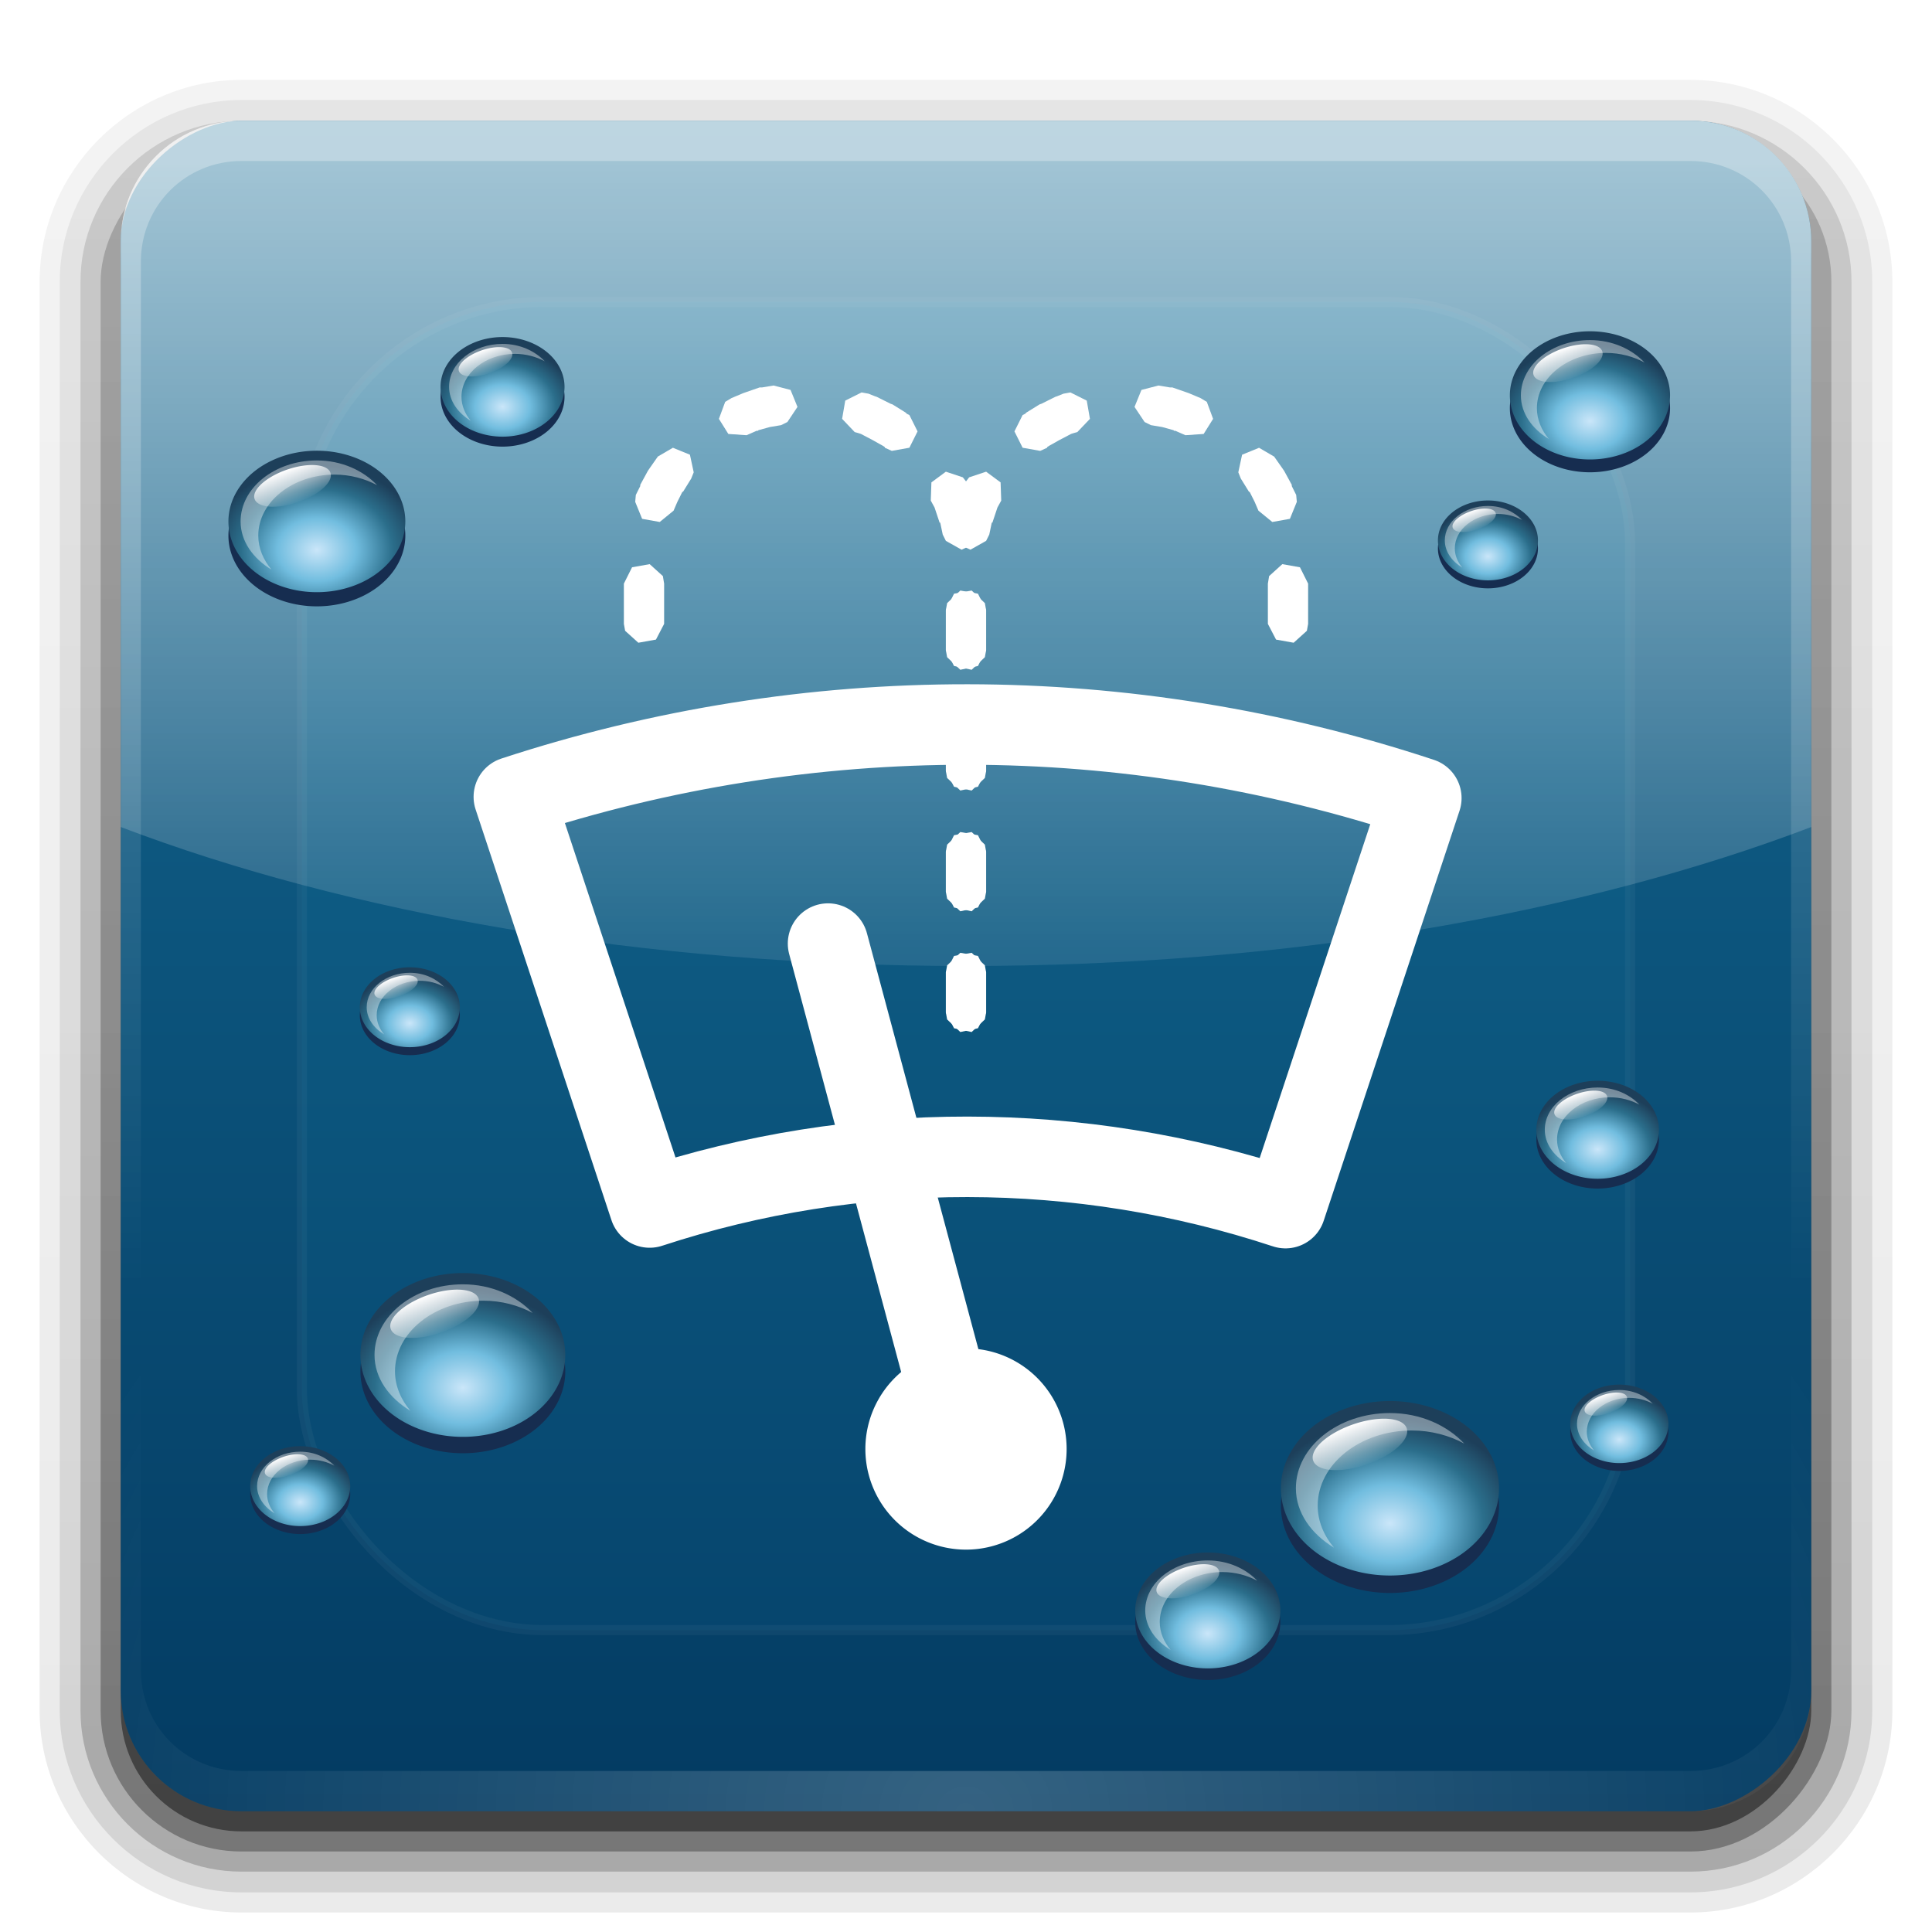 <?xml version="1.0" encoding="UTF-8" standalone="no"?>
<!-- Created with Inkscape (http://www.inkscape.org/) -->

<svg
   xmlns:dc="http://purl.org/dc/elements/1.1/"
   xmlns:cc="http://creativecommons.org/ns#"
   xmlns:rdf="http://www.w3.org/1999/02/22-rdf-syntax-ns#"
   xmlns:svg="http://www.w3.org/2000/svg"
   xmlns="http://www.w3.org/2000/svg"
   xmlns:xlink="http://www.w3.org/1999/xlink"
   xmlns:inkscape="http://www.inkscape.org/namespaces/inkscape"
   version="1.0"
   width="96"
   height="96"
   id="svg2408">
  <defs
     id="defs2410">
    <linearGradient
       id="linearGradient3965">
      <stop
         id="stop3967"
         style="stop-color:#5fabd3;stop-opacity:1"
         offset="0" />
      <stop
         id="stop3969"
         style="stop-color:#0e3e5d;stop-opacity:1"
         offset="1" />
    </linearGradient>
    <linearGradient
       id="linearGradient3924">
      <stop
         id="stop3926"
         style="stop-color:#033b62;stop-opacity:1"
         offset="0" />
      <stop
         id="stop3928"
         style="stop-color:#156c95;stop-opacity:1"
         offset="1" />
    </linearGradient>
    <linearGradient
       id="linearGradient3768">
      <stop
         id="stop3770"
         style="stop-color:#cae6f9;stop-opacity:1"
         offset="0" />
      <stop
         id="stop3772"
         style="stop-color:#71bddf;stop-opacity:1"
         offset="0.371" />
      <stop
         id="stop3774"
         style="stop-color:#2b6e8b;stop-opacity:1"
         offset="0.716" />
      <stop
         id="stop3776"
         style="stop-color:#1d3f5a;stop-opacity:1"
         offset="1" />
    </linearGradient>
    <linearGradient
       id="linearGradient3640">
      <stop
         id="stop3642"
         style="stop-color:#ffffff;stop-opacity:1"
         offset="0" />
      <stop
         id="stop3644"
         style="stop-color:#ffffff;stop-opacity:0"
         offset="1" />
    </linearGradient>
    <linearGradient
       x1="45.448"
       y1="92.54"
       x2="45.448"
       y2="7.017"
       id="ButtonShadow"
       gradientUnits="userSpaceOnUse"
       gradientTransform="scale(1.006,0.994)">
      <stop
         id="stop3750"
         style="stop-color:#000000;stop-opacity:1"
         offset="0" />
      <stop
         id="stop3752"
         style="stop-color:#000000;stop-opacity:0.588"
         offset="1" />
    </linearGradient>
    <linearGradient
       id="linearGradient3737">
      <stop
         id="stop3739"
         style="stop-color:#ffffff;stop-opacity:1"
         offset="0" />
      <stop
         id="stop3741"
         style="stop-color:#ffffff;stop-opacity:0"
         offset="1" />
    </linearGradient>
    <filter
       color-interpolation-filters="sRGB"
       id="filter3174">
      <feGaussianBlur
         id="feGaussianBlur3176"
         stdDeviation="1.71" />
    </filter>
    <linearGradient
       x1="36.357"
       y1="6"
       x2="36.357"
       y2="63.893"
       id="linearGradient3188"
       xlink:href="#linearGradient3737"
       gradientUnits="userSpaceOnUse" />
    <filter
       x="-0.192"
       y="-0.192"
       width="1.384"
       height="1.384"
       color-interpolation-filters="sRGB"
       id="filter3794">
      <feGaussianBlur
         id="feGaussianBlur3796"
         stdDeviation="5.28" />
    </filter>
    <radialGradient
       cx="48"
       cy="90.172"
       r="42"
       fx="48"
       fy="90.172"
       id="radialGradient3619"
       xlink:href="#linearGradient3737"
       gradientUnits="userSpaceOnUse"
       gradientTransform="matrix(1.157,0,0,0.996,-7.551,0.197)" />
    <clipPath
       id="clipPath3613">
      <rect
         width="84"
         height="84"
         rx="6"
         ry="6"
         x="6"
         y="6"
         id="rect3615"
         style="fill:#ffffff;fill-opacity:1;fill-rule:nonzero;stroke:none" />
    </clipPath>
    <linearGradient
       x1="6"
       y1="48"
       x2="90"
       y2="48"
       id="linearGradient3633"
       xlink:href="#linearGradient3924"
       gradientUnits="userSpaceOnUse"
       gradientTransform="translate(-96,0)" />
    <linearGradient
       x1="40"
       y1="8"
       x2="40"
       y2="56"
       id="linearGradient3646"
       xlink:href="#linearGradient3640"
       gradientUnits="userSpaceOnUse" />
    <filter
       x="-0.18"
       y="-0.18"
       width="1.36"
       height="1.36"
       color-interpolation-filters="sRGB"
       id="filter3740">
      <feGaussianBlur
         id="feGaussianBlur3742"
         stdDeviation="0.75" />
    </filter>
    <radialGradient
       cx="21"
       cy="71"
       r="5"
       fx="21"
       fy="71"
       id="radialGradient3794"
       xlink:href="#linearGradient3768"
       gradientUnits="userSpaceOnUse"
       gradientTransform="matrix(1.2,0,0,1.2,-4.2,-14.2)" />
    <linearGradient
       x1="19.501"
       y1="64.03"
       x2="19.501"
       y2="74.196"
       id="linearGradient3796"
       xlink:href="#linearGradient3737"
       gradientUnits="userSpaceOnUse" />
    <radialGradient
       cx="21"
       cy="71"
       r="5"
       fx="21"
       fy="71"
       id="radialGradient3808"
       xlink:href="#linearGradient3768"
       gradientUnits="userSpaceOnUse"
       gradientTransform="matrix(1.2,0,0,1.2,-4.2,-14.2)" />
    <linearGradient
       x1="19.501"
       y1="64.03"
       x2="19.501"
       y2="74.196"
       id="linearGradient3810"
       xlink:href="#linearGradient3737"
       gradientUnits="userSpaceOnUse" />
    <radialGradient
       cx="21"
       cy="71"
       r="5"
       fx="21"
       fy="71"
       id="radialGradient3822"
       xlink:href="#linearGradient3768"
       gradientUnits="userSpaceOnUse"
       gradientTransform="matrix(1.2,0,0,1.2,-4.2,-14.2)" />
    <linearGradient
       x1="19.501"
       y1="64.03"
       x2="19.501"
       y2="74.196"
       id="linearGradient3824"
       xlink:href="#linearGradient3737"
       gradientUnits="userSpaceOnUse" />
    <radialGradient
       cx="21"
       cy="71"
       r="5"
       fx="21"
       fy="71"
       id="radialGradient3836"
       xlink:href="#linearGradient3768"
       gradientUnits="userSpaceOnUse"
       gradientTransform="matrix(1.2,0,0,1.2,-4.2,-14.2)" />
    <linearGradient
       x1="19.501"
       y1="64.03"
       x2="19.501"
       y2="74.196"
       id="linearGradient3838"
       xlink:href="#linearGradient3737"
       gradientUnits="userSpaceOnUse" />
    <radialGradient
       cx="21"
       cy="71"
       r="5"
       fx="21"
       fy="71"
       id="radialGradient3850"
       xlink:href="#linearGradient3768"
       gradientUnits="userSpaceOnUse"
       gradientTransform="matrix(1.2,0,0,1.2,-4.2,-14.2)" />
    <linearGradient
       x1="19.501"
       y1="64.03"
       x2="19.501"
       y2="74.196"
       id="linearGradient3852"
       xlink:href="#linearGradient3737"
       gradientUnits="userSpaceOnUse" />
    <radialGradient
       cx="21"
       cy="71"
       r="5"
       fx="21"
       fy="71"
       id="radialGradient3864"
       xlink:href="#linearGradient3768"
       gradientUnits="userSpaceOnUse"
       gradientTransform="matrix(1.2,0,0,1.2,-4.2,-14.2)" />
    <linearGradient
       x1="19.501"
       y1="64.03"
       x2="19.501"
       y2="74.196"
       id="linearGradient3866"
       xlink:href="#linearGradient3737"
       gradientUnits="userSpaceOnUse" />
    <radialGradient
       cx="21"
       cy="71"
       r="5"
       fx="21"
       fy="71"
       id="radialGradient3878"
       xlink:href="#linearGradient3768"
       gradientUnits="userSpaceOnUse"
       gradientTransform="matrix(1.2,0,0,1.2,-4.2,-14.2)" />
    <linearGradient
       x1="19.501"
       y1="64.03"
       x2="19.501"
       y2="74.196"
       id="linearGradient3880"
       xlink:href="#linearGradient3737"
       gradientUnits="userSpaceOnUse" />
    <radialGradient
       cx="21"
       cy="71"
       r="5"
       fx="21"
       fy="71"
       id="radialGradient3892"
       xlink:href="#linearGradient3768"
       gradientUnits="userSpaceOnUse"
       gradientTransform="matrix(1.2,0,0,1.2,-4.2,-14.2)" />
    <linearGradient
       x1="19.501"
       y1="64.03"
       x2="19.501"
       y2="74.196"
       id="linearGradient3894"
       xlink:href="#linearGradient3737"
       gradientUnits="userSpaceOnUse" />
    <radialGradient
       cx="21"
       cy="71"
       r="5"
       fx="21"
       fy="71"
       id="radialGradient3906"
       xlink:href="#linearGradient3768"
       gradientUnits="userSpaceOnUse"
       gradientTransform="matrix(1.2,0,0,1.2,-4.2,-14.2)" />
    <linearGradient
       x1="19.501"
       y1="64.03"
       x2="19.501"
       y2="74.196"
       id="linearGradient3908"
       xlink:href="#linearGradient3737"
       gradientUnits="userSpaceOnUse" />
    <radialGradient
       cx="21"
       cy="71"
       r="5"
       fx="21"
       fy="71"
       id="radialGradient3920"
       xlink:href="#linearGradient3768"
       gradientUnits="userSpaceOnUse"
       gradientTransform="matrix(1.2,0,0,1.2,-4.2,-14.2)" />
    <linearGradient
       x1="19.501"
       y1="64.03"
       x2="19.501"
       y2="74.196"
       id="linearGradient3922"
       xlink:href="#linearGradient3737"
       gradientUnits="userSpaceOnUse" />
    <radialGradient
       cx="17.235"
       cy="74.411"
       r="4.137"
       fx="17.235"
       fy="74.411"
       id="radialGradient3971"
       xlink:href="#linearGradient3965"
       gradientUnits="userSpaceOnUse"
       gradientTransform="matrix(1.415,-1.0294744e-7,1.0261601e-7,1.41,-8.223,-35.483)" />
    <radialGradient
       cx="32.022"
       cy="78.418"
       r="5.652"
       fx="32.022"
       fy="78.418"
       id="radialGradient4013"
       xlink:href="#linearGradient3965"
       gradientUnits="userSpaceOnUse"
       gradientTransform="matrix(1.143,-1.2401918e-7,1.2566319e-7,1.158,-4.583,-12.722)" />
    <radialGradient
       cx="24.56"
       cy="64.916"
       r="2.679"
       fx="24.56"
       fy="64.916"
       id="radialGradient4057"
       xlink:href="#linearGradient3965"
       gradientUnits="userSpaceOnUse"
       gradientTransform="matrix(1.168,-3.566961e-7,3.3401031e-7,1.093,-4.118,-6.41)" />
    <radialGradient
       cx="17.235"
       cy="74.411"
       r="4.137"
       fx="17.235"
       fy="74.411"
       id="radialGradient4122"
       xlink:href="#linearGradient3965"
       gradientUnits="userSpaceOnUse"
       gradientTransform="matrix(0.994,-7.2335811e-8,7.2102932e-8,0.991,63.476,-35.574)" />
    <radialGradient
       cx="77.151"
       cy="71.062"
       r="4.148"
       fx="77.151"
       fy="71.062"
       id="radialGradient4156"
       xlink:href="#linearGradient3965"
       gradientUnits="userSpaceOnUse"
       gradientTransform="matrix(1.122,-1.5158017e-7,1.5031932e-7,1.113,-11.565,-12.425)" />
    <radialGradient
       cx="63.542"
       cy="74.851"
       r="5.174"
       fx="63.542"
       fy="74.851"
       id="radialGradient4191"
       xlink:href="#linearGradient3965"
       gradientUnits="userSpaceOnUse"
       gradientTransform="matrix(1.104,2.3478423e-8,-2.0747789e-8,0.976,-3.404,7.467)" />
    <radialGradient
       cx="24.56"
       cy="64.916"
       r="2.679"
       fx="24.56"
       fy="64.916"
       id="radialGradient4218"
       xlink:href="#linearGradient3965"
       gradientUnits="userSpaceOnUse"
       gradientTransform="matrix(1.168,-3.566961e-7,3.3401031e-7,1.093,48.025,7.518)" />
    <radialGradient
       cx="73.589"
       cy="27.282"
       r="4.567"
       fx="73.589"
       fy="27.282"
       id="radialGradient4244"
       xlink:href="#linearGradient3965"
       gradientUnits="userSpaceOnUse"
       gradientTransform="matrix(0.921,1.9764611e-7,-2.8319914e-7,1.32,-45.425,-7.813)" />
    <radialGradient
       cx="73.589"
       cy="27.282"
       r="4.567"
       fx="73.589"
       fy="27.282"
       id="radialGradient4299"
       xlink:href="#linearGradient3965"
       gradientUnits="userSpaceOnUse"
       gradientTransform="matrix(1.499,3.2161813e-7,-4.6083364e-7,2.148,-36.729,-30.907)" />
    <radialGradient
       cx="63.542"
       cy="74.851"
       r="5.174"
       fx="63.542"
       fy="74.851"
       id="radialGradient4316"
       xlink:href="#linearGradient3965"
       gradientUnits="userSpaceOnUse"
       gradientTransform="matrix(0.913,0.171,-0.151,0.807,-28.549,-51.361)" />
    <radialGradient
       cx="32.022"
       cy="78.418"
       r="5.652"
       fx="32.022"
       fy="78.418"
       id="radialGradient4328"
       xlink:href="#linearGradient3965"
       gradientUnits="userSpaceOnUse"
       gradientTransform="matrix(1.143,-1.2401918e-7,1.2566319e-7,1.158,-4.583,-12.722)" />
    <radialGradient
       cx="21.637"
       cy="71.066"
       r="5"
       fx="21.637"
       fy="71.066"
       id="radialGradient4362"
       xlink:href="#linearGradient3768"
       gradientUnits="userSpaceOnUse"
       gradientTransform="matrix(1.2,0,0,1.2,-4.2,-14.2)" />
    <linearGradient
       x1="19.501"
       y1="64.03"
       x2="19.501"
       y2="74.196"
       id="linearGradient4364"
       xlink:href="#linearGradient3737"
       gradientUnits="userSpaceOnUse" />
    <radialGradient
       cx="21"
       cy="71"
       r="5"
       fx="21"
       fy="71"
       id="radialGradient4376"
       xlink:href="#linearGradient3768"
       gradientUnits="userSpaceOnUse"
       gradientTransform="matrix(1.2,0,0,1.2,-4.2,-14.2)" />
    <linearGradient
       x1="19.501"
       y1="64.03"
       x2="19.501"
       y2="74.196"
       id="linearGradient4378"
       xlink:href="#linearGradient3737"
       gradientUnits="userSpaceOnUse" />
    <linearGradient
       x1="45.448"
       y1="92.54"
       x2="45.448"
       y2="7.017"
       id="ButtonShadow-0"
       gradientUnits="userSpaceOnUse"
       gradientTransform="matrix(1.006,0,0,0.994,100,0)">
      <stop
         id="stop3750-8"
         style="stop-color:#000000;stop-opacity:1"
         offset="0" />
      <stop
         id="stop3752-5"
         style="stop-color:#000000;stop-opacity:0.588"
         offset="1" />
    </linearGradient>
    <linearGradient
       x1="32.251"
       y1="6.132"
       x2="32.251"
       y2="90.239"
       id="linearGradient3780"
       xlink:href="#ButtonShadow-0"
       gradientUnits="userSpaceOnUse"
       gradientTransform="matrix(1.024,0,0,1.012,-1.143,-98.071)" />
    <linearGradient
       x1="32.251"
       y1="6.132"
       x2="32.251"
       y2="90.239"
       id="linearGradient3772"
       xlink:href="#ButtonShadow-0"
       gradientUnits="userSpaceOnUse"
       gradientTransform="matrix(1.024,0,0,1.012,-1.143,-98.071)" />
    <linearGradient
       x1="32.251"
       y1="6.132"
       x2="32.251"
       y2="90.239"
       id="linearGradient3725"
       xlink:href="#ButtonShadow-0"
       gradientUnits="userSpaceOnUse"
       gradientTransform="matrix(1.024,0,0,1.012,-1.143,-98.071)" />
    <linearGradient
       x1="32.251"
       y1="6.132"
       x2="32.251"
       y2="90.239"
       id="linearGradient3721"
       xlink:href="#ButtonShadow-0"
       gradientUnits="userSpaceOnUse"
       gradientTransform="translate(0,-97)" />
    <linearGradient
       x1="32.251"
       y1="6.132"
       x2="32.251"
       y2="90.239"
       id="linearGradient3059"
       xlink:href="#ButtonShadow-0"
       gradientUnits="userSpaceOnUse"
       gradientTransform="matrix(1.024,0,0,1.012,-1.143,-98.071)" />
  </defs>
  <g
     id="layer2"
     style="display:none">
    <rect
       width="86"
       height="85"
       rx="6"
       ry="6"
       x="5"
       y="7"
       id="rect3745"
       style="opacity:0.9;fill:url(#ButtonShadow);fill-opacity:1;fill-rule:nonzero;stroke:none;filter:url(#filter3174)" />
  </g>
  <g
     id="layer7"
     style="display:inline">
    <path
       d="m 12,-95.031 c -5.511,0 -10.031,4.52 -10.031,10.031 l 0,71 c 0,5.511 4.52,10.031 10.031,10.031 l 72,0 c 5.511,0 10.031,-4.52 10.031,-10.031 l 0,-71 c 0,-5.511 -4.52,-10.031 -10.031,-10.031 l -72,0 z"
       transform="scale(1,-1)"
       id="path3786-6"
       style="opacity:0.08;fill:url(#linearGradient3059);fill-opacity:1;fill-rule:nonzero;stroke:none;display:inline" />
    <path
       d="m 12,-94.031 c -4.972,0 -9.031,4.06 -9.031,9.031 l 0,71 c 0,4.972 4.06,9.031 9.031,9.031 l 72,0 c 4.972,0 9.031,-4.06 9.031,-9.031 l 0,-71 c 0,-4.972 -4.06,-9.031 -9.031,-9.031 l -72,0 z"
       transform="scale(1,-1)"
       id="path3778"
       style="opacity:0.1;fill:url(#linearGradient3780);fill-opacity:1;fill-rule:nonzero;stroke:none;display:inline" />
    <path
       d="m 12,-93 c -4.409,0 -8,3.591 -8,8 l 0,71 c 0,4.409 3.591,8 8,8 l 72,0 c 4.409,0 8,-3.591 8,-8 l 0,-71 c 0,-4.409 -3.591,-8 -8,-8 l -72,0 z"
       transform="scale(1,-1)"
       id="path3770"
       style="opacity:0.2;fill:url(#linearGradient3772);fill-opacity:1;fill-rule:nonzero;stroke:none;display:inline" />
    <rect
       width="86"
       height="85"
       rx="7"
       ry="7"
       x="5"
       y="-92"
       transform="scale(1,-1)"
       id="rect3723"
       style="opacity:0.3;fill:url(#linearGradient3725);fill-opacity:1;fill-rule:nonzero;stroke:none;display:inline" />
    <rect
       width="84"
       height="84"
       rx="6"
       ry="6"
       x="6"
       y="-91"
       transform="scale(1,-1)"
       id="rect3716"
       style="opacity:0.45;fill:url(#linearGradient3721);fill-opacity:1;fill-rule:nonzero;stroke:none;display:inline" />
  </g>
  <g
     id="layer1">
    <rect
       width="84"
       height="84"
       rx="6"
       ry="6"
       x="-90"
       y="6"
       transform="matrix(0,-1,1,0,0,0)"
       id="rect2419"
       style="fill:url(#linearGradient3633);fill-opacity:1;fill-rule:nonzero;stroke:none" />
    <path
       d="M 12,6 C 8.676,6 6,8.676 6,12 l 0,2 0,68 0,2 c 0,0.335 0.041,0.651 0.094,0.969 0.049,0.296 0.097,0.597 0.188,0.875 0.01,0.03 0.021,0.064 0.031,0.094 0.099,0.288 0.235,0.547 0.375,0.812 0.145,0.274 0.316,0.536 0.5,0.781 0.184,0.246 0.374,0.473 0.594,0.688 0.44,0.428 0.943,0.815 1.5,1.094 0.279,0.14 0.573,0.247 0.875,0.344 -0.256,-0.1 -0.487,-0.236 -0.719,-0.375 -0.007,-0.004 -0.024,0.004 -0.031,0 -0.032,-0.019 -0.062,-0.043 -0.094,-0.062 -0.12,-0.077 -0.231,-0.164 -0.344,-0.25 -0.106,-0.081 -0.213,-0.161 -0.312,-0.25 C 8.478,88.557 8.309,88.373 8.156,88.188 8.049,88.057 7.938,87.922 7.844,87.781 7.819,87.743 7.805,87.695 7.781,87.656 7.716,87.553 7.651,87.452 7.594,87.344 7.493,87.149 7.388,86.928 7.312,86.719 7.305,86.697 7.289,86.678 7.281,86.656 7.249,86.564 7.245,86.469 7.219,86.375 7.188,86.268 7.148,86.172 7.125,86.062 7.052,85.721 7,85.364 7,85 L 7,83 7,15 7,13 C 7,10.218 9.218,8 12,8 l 2,0 68,0 2,0 c 2.782,0 5,2.218 5,5 l 0,2 0,68 0,2 c 0,0.364 -0.052,0.721 -0.125,1.062 -0.044,0.207 -0.088,0.398 -0.156,0.594 -0.008,0.022 -0.023,0.041 -0.031,0.062 -0.063,0.174 -0.138,0.367 -0.219,0.531 -0.042,0.083 -0.079,0.17 -0.125,0.25 -0.055,0.097 -0.127,0.188 -0.188,0.281 -0.094,0.141 -0.205,0.276 -0.312,0.406 -0.143,0.174 -0.303,0.347 -0.469,0.5 -0.011,0.01 -0.02,0.021 -0.031,0.031 -0.138,0.126 -0.285,0.234 -0.438,0.344 -0.103,0.073 -0.204,0.153 -0.312,0.219 -0.007,0.004 -0.024,-0.004 -0.031,0 -0.232,0.139 -0.463,0.275 -0.719,0.375 0.302,-0.097 0.596,-0.204 0.875,-0.344 0.557,-0.279 1.06,-0.666 1.5,-1.094 0.22,-0.214 0.409,-0.442 0.594,-0.688 0.184,-0.246 0.355,-0.508 0.5,-0.781 0.14,-0.265 0.276,-0.525 0.375,-0.812 0.01,-0.031 0.021,-0.063 0.031,-0.094 0.09,-0.278 0.139,-0.579 0.188,-0.875 C 89.959,84.651 90,84.335 90,84 l 0,-2 0,-68 0,-2 C 90,8.676 87.324,6 84,6 L 12,6 z"
       inkscape:connector-curvature="0"
       id="rect3728"
       style="opacity:0.3;fill:url(#linearGradient3188);fill-opacity:1;fill-rule:nonzero;stroke:none" />
    <path
       d="M 12,90 C 8.676,90 6,87.324 6,84 L 6,82 6,14 6,12 c 0,-0.335 0.041,-0.651 0.094,-0.969 0.049,-0.296 0.097,-0.597 0.188,-0.875 C 6.291,10.126 6.302,10.093 6.312,10.062 6.411,9.775 6.547,9.515 6.688,9.25 6.832,8.976 7.003,8.714 7.188,8.469 7.372,8.223 7.561,7.995 7.781,7.781 8.221,7.353 8.724,6.967 9.281,6.688 9.56,6.548 9.855,6.441 10.156,6.344 9.9,6.444 9.67,6.58 9.438,6.719 c -0.007,0.004 -0.024,-0.004 -0.031,0 -0.032,0.019 -0.062,0.043 -0.094,0.062 -0.12,0.077 -0.231,0.164 -0.344,0.25 -0.106,0.081 -0.213,0.161 -0.312,0.25 C 8.478,7.443 8.309,7.627 8.156,7.812 8.049,7.943 7.938,8.078 7.844,8.219 7.819,8.257 7.805,8.305 7.781,8.344 7.716,8.447 7.651,8.548 7.594,8.656 7.493,8.851 7.388,9.072 7.312,9.281 7.305,9.303 7.289,9.322 7.281,9.344 7.249,9.436 7.245,9.531 7.219,9.625 7.188,9.732 7.148,9.828 7.125,9.938 7.052,10.279 7,10.636 7,11 l 0,2 0,68 0,2 c 0,2.782 2.218,5 5,5 l 2,0 68,0 2,0 c 2.782,0 5,-2.218 5,-5 l 0,-2 0,-68 0,-2 C 89,10.636 88.948,10.279 88.875,9.938 88.831,9.731 88.787,9.54 88.719,9.344 88.711,9.322 88.695,9.303 88.688,9.281 88.625,9.108 88.549,8.914 88.469,8.75 88.427,8.667 88.39,8.58 88.344,8.5 88.289,8.403 88.217,8.312 88.156,8.219 88.062,8.078 87.951,7.943 87.844,7.812 87.701,7.638 87.541,7.466 87.375,7.312 87.364,7.302 87.355,7.291 87.344,7.281 87.205,7.156 87.059,7.047 86.906,6.938 86.804,6.864 86.702,6.784 86.594,6.719 c -0.007,-0.004 -0.024,0.004 -0.031,0 -0.232,-0.139 -0.463,-0.275 -0.719,-0.375 0.302,0.097 0.596,0.204 0.875,0.344 0.557,0.279 1.06,0.666 1.5,1.094 0.22,0.214 0.409,0.442 0.594,0.688 0.184,0.246 0.355,0.508 0.5,0.781 0.14,0.265 0.276,0.525 0.375,0.812 0.01,0.031 0.021,0.063 0.031,0.094 0.09,0.278 0.139,0.579 0.188,0.875 C 89.959,11.349 90,11.665 90,12 l 0,2 0,68 0,2 c 0,3.324 -2.676,6 -6,6 l -72,0 z"
       inkscape:connector-curvature="0"
       id="path3615"
       style="opacity:0.2;fill:url(#radialGradient3619);fill-opacity:1;fill-rule:nonzero;stroke:none" />
    <path
       d="M 12,6 C 8.676,6 6,8.676 6,12 L 6,41.094 C 17.242,45.377 31.922,48 48,48 64.078,48 78.758,45.377 90,41.094 L 90,12 C 90,8.676 87.324,6 84,6 L 12,6 z"
       inkscape:connector-curvature="0"
       id="path3635"
       style="opacity:0.6;fill:url(#linearGradient3646);fill-opacity:1;stroke:none" />
  </g>
  <g
     id="layer5">
    <rect
       width="66"
       height="66"
       rx="12"
       ry="12"
       x="15"
       y="15"
       clip-path="url(#clipPath3613)"
       id="rect3171"
       style="opacity:0.2;fill:#26d3ff;fill-opacity:1;fill-rule:nonzero;stroke:#ffffff;stroke-width:0.5;stroke-linecap:round;stroke-linejoin:miter;stroke-miterlimit:4;stroke-opacity:1;stroke-dasharray:none;stroke-dashoffset:0;filter:url(#filter3794)" />
  </g>
  <g
     id="layer3">
    <path
       d="m 48.094,36 c -7.608,-0.009 -15.242,1.191 -22.562,3.594 L 32.281,60 C 42.545,56.631 53.617,56.644 63.875,60.031 l 6.75,-20.375 C 63.31,37.236 55.702,36.009 48.094,36 z"
       inkscape:connector-curvature="0"
       id="path3649"
       style="fill:none;stroke:#ffffff;stroke-width:4;stroke-linejoin:round;stroke-miterlimit:4;stroke-dasharray:none" />
    <path
       d="m 50,64 a 2,2 0 1 1 -4,0 2,2 0 1 1 4,0 z"
       transform="matrix(1.5,0,0,1.5,-24,-24)"
       id="path3660"
       style="fill:none;stroke:#ffffff;stroke-width:2.667;stroke-linejoin:round;stroke-miterlimit:4;stroke-opacity:1;stroke-dasharray:none;stroke-dashoffset:1" />
    <path
       d="m 47.868,71.977 -6.723,-25.091"
       inkscape:connector-curvature="0"
       id="path3662"
       style="fill:none;stroke:#ffffff;stroke-width:4;stroke-linecap:round;stroke-linejoin:miter;stroke-miterlimit:4;stroke-opacity:1;stroke-dasharray:none" />
    <path
       d="m 57.562,19.156 -0.844,0.219 -0.344,0.844 0.5,0.75 0.312,0.156 0.562,0.094 0.562,0.156 0.031,0.031 0.062,0 0.5,0.219 0.906,-0.062 0.469,-0.75 -0.312,-0.844 -0.312,-0.188 -0.594,-0.25 L 58.969,19.5 58.25,19.25 l -0.125,0 -0.562,-0.094 z M 53.188,19.5 52.844,19.562 52.531,19.688 52.438,19.719 51.75,20.062 51.656,20.094 51,20.5 l -0.062,0.062 -0.125,0.062 -0.406,0.812 0.406,0.812 0.875,0.156 0.344,-0.156 0,-0.031 0.094,-0.062 0.5,-0.281 0.594,-0.312 0.094,-0.031 0.219,-0.062 0.625,-0.656 L 54,19.906 53.188,19.5 z m 9.375,2.75 -0.844,0.344 -0.188,0.875 0.125,0.312 0.406,0.656 0.031,0 0.25,0.5 0.188,0.438 0.688,0.562 0.875,-0.156 0.344,-0.844 -0.031,-0.344 -0.219,-0.438 0,-0.062 -0.375,-0.688 L 63.75,23.312 63.312,22.688 62.562,22.25 z M 49,23.438 48.156,23.719 47.938,24 l -0.219,0.438 -0.031,0.094 -0.281,0.75 -0.031,0.094 -0.156,0.688 0.188,0.875 0.812,0.375 L 49,26.875 l 0.156,-0.312 0.125,-0.594 0.031,0 L 49.531,25.312 49.562,25.219 49.75,24.875 49.719,23.969 49,23.438 z M 63.719,28.031 63.062,28.625 63,29 l 0,2 0.406,0.781 0.875,0.156 L 64.938,31.344 65,31 l 0,-2 -0.406,-0.812 -0.875,-0.156 z m -16,1.312 -0.656,0.625 L 47,30.312 l 0,2 0.406,0.781 0.875,0.188 0.656,-0.625 L 49,32.312 l 0,-2 -0.406,-0.812 -0.875,-0.156 z m 0,6 -0.656,0.625 L 47,36.312 l 0,2 0.406,0.781 0.875,0.188 0.656,-0.625 L 49,38.312 l 0,-2 -0.406,-0.812 -0.875,-0.156 z m 0,6 -0.656,0.625 L 47,42.312 l 0,2 0.406,0.781 0.875,0.188 0.656,-0.625 L 49,44.312 l 0,-2 -0.406,-0.812 -0.875,-0.156 z m 0,6 -0.656,0.625 L 47,48.312 l 0,2 0.406,0.781 0.875,0.188 0.656,-0.625 L 49,50.312 l 0,-2 -0.406,-0.812 -0.875,-0.156 z"
       inkscape:connector-curvature="0"
       id="path3686"
       style="font-size:medium;font-style:normal;font-variant:normal;font-weight:normal;font-stretch:normal;text-indent:0;text-align:start;text-decoration:none;line-height:normal;letter-spacing:normal;word-spacing:normal;text-transform:none;direction:ltr;block-progression:tb;writing-mode:lr-tb;text-anchor:start;color:#000000;fill:#ffffff;fill-opacity:1;stroke:none;stroke-width:2;marker:none;visibility:visible;display:inline;overflow:visible;enable-background:accumulate;font-family:Abandoned Bitplane;-inkscape-font-specification:Abandoned Bitplane" />
    <path
       d="m 38.438,19.156 0.844,0.219 0.344,0.844 -0.5,0.75 -0.312,0.156 -0.562,0.094 -0.562,0.156 -0.031,0.031 -0.062,0 -0.5,0.219 -0.906,-0.062 -0.469,-0.75 0.312,-0.844 0.312,-0.188 0.594,-0.25 L 37.031,19.5 37.75,19.25 l 0.125,0 0.562,-0.094 z m 4.375,0.344 0.344,0.062 0.312,0.125 0.094,0.031 0.688,0.344 0.094,0.031 L 45,20.5 l 0.062,0.062 0.125,0.062 0.406,0.812 -0.406,0.812 -0.875,0.156 -0.344,-0.156 0,-0.031 L 43.875,22.156 43.375,21.875 42.781,21.562 42.688,21.531 42.469,21.469 41.844,20.812 42,19.906 42.812,19.5 z m -9.375,2.75 0.844,0.344 0.188,0.875 -0.125,0.312 -0.406,0.656 -0.031,0 -0.25,0.5 -0.188,0.438 -0.688,0.562 -0.875,-0.156 -0.344,-0.844 0.031,-0.344 0.219,-0.438 0,-0.062 0.375,-0.688 0.062,-0.094 0.438,-0.625 0.75,-0.438 z M 47,23.438 47.844,23.719 48.062,24 l 0.219,0.438 0.031,0.094 0.281,0.75 0.031,0.094 0.156,0.688 -0.188,0.875 -0.812,0.375 L 47,26.875 l -0.156,-0.312 -0.125,-0.594 -0.031,0 L 46.469,25.312 46.438,25.219 46.25,24.875 46.281,23.969 47,23.438 z M 32.281,28.031 32.938,28.625 33,29 l 0,2 -0.406,0.781 -0.875,0.156 L 31.062,31.344 31,31 l 0,-2 0.406,-0.812 0.875,-0.156 z m 16,1.312 0.656,0.625 0.062,0.344 0,2 -0.406,0.781 -0.875,0.188 -0.656,-0.625 L 47,32.312 l 0,-2 0.406,-0.812 0.875,-0.156 z m 0,6 0.656,0.625 0.062,0.344 0,2 -0.406,0.781 -0.875,0.188 -0.656,-0.625 L 47,38.312 l 0,-2 0.406,-0.812 0.875,-0.156 z m 0,6 0.656,0.625 0.062,0.344 0,2 -0.406,0.781 -0.875,0.188 -0.656,-0.625 L 47,44.312 l 0,-2 0.406,-0.812 0.875,-0.156 z m 0,6 0.656,0.625 0.062,0.344 0,2 -0.406,0.781 -0.875,0.188 -0.656,-0.625 L 47,50.312 l 0,-2 0.406,-0.812 0.875,-0.156 z"
       inkscape:connector-curvature="0"
       id="path3689"
       style="font-size:medium;font-style:normal;font-variant:normal;font-weight:normal;font-stretch:normal;text-indent:0;text-align:start;text-decoration:none;line-height:normal;letter-spacing:normal;word-spacing:normal;text-transform:none;direction:ltr;block-progression:tb;writing-mode:lr-tb;text-anchor:start;color:#000000;fill:#ffffff;fill-opacity:1;stroke:none;stroke-width:2;marker:none;visibility:visible;display:inline;overflow:visible;enable-background:accumulate;font-family:Abandoned Bitplane;-inkscape-font-specification:Abandoned Bitplane" />
  </g>
  <g
     id="layer4"
     style="display:inline">
    <g
       transform="matrix(0.497,0,0,0.397,63.498,-0.54)"
       id="g3784">
      <path
         d="m 26,69 a 5,5 0 1 1 -10,0 5,5 0 1 1 10,0 z"
         transform="translate(0,1)"
         id="path3786"
         style="fill:#162d50;fill-opacity:1;stroke:none;filter:url(#filter3740)" />
      <path
         d="m 26,69 a 5,5 0 1 1 -10,0 5,5 0 1 1 10,0 z"
         id="path3788"
         style="fill:url(#radialGradient3794);fill-opacity:1;stroke:none" />
      <path
         d="m 21,64.688 c -2.374,0 -4.312,1.938 -4.312,4.312 0,1.404 0.709,2.622 1.75,3.406 -0.464,-0.686 -0.75,-1.516 -0.75,-2.406 0,-2.374 1.938,-4.312 4.312,-4.312 0.89,0 1.72,0.286 2.406,0.75 -0.785,-1.041 -2.002,-1.75 -3.406,-1.75 z"
         inkscape:connector-curvature="0"
         id="path3790"
         style="opacity:0.4;fill:#ffffff;fill-opacity:1;stroke:none" />
      <path
         d="m 26,69 a 5,5 0 1 1 -10,0 5,5 0 1 1 10,0 z"
         transform="matrix(0.421,-0.206,0.103,0.211,3.676,56.253)"
         id="path3792"
         style="fill:url(#linearGradient3796);fill-opacity:1;stroke:none" />
    </g>
    <g
       transform="matrix(0.796,0,0,0.637,62.288,-24.307)"
       id="g3798">
      <path
         d="m 26,69 a 5,5 0 1 1 -10,0 5,5 0 1 1 10,0 z"
         transform="translate(0,1)"
         id="path3800"
         style="fill:#162d50;fill-opacity:1;stroke:none;filter:url(#filter3740)" />
      <path
         d="m 26,69 a 5,5 0 1 1 -10,0 5,5 0 1 1 10,0 z"
         id="path3802"
         style="fill:url(#radialGradient3808);fill-opacity:1;stroke:none" />
      <path
         d="m 21,64.688 c -2.374,0 -4.312,1.938 -4.312,4.312 0,1.404 0.709,2.622 1.75,3.406 -0.464,-0.686 -0.75,-1.516 -0.75,-2.406 0,-2.374 1.938,-4.312 4.312,-4.312 0.89,0 1.72,0.286 2.406,0.75 -0.785,-1.041 -2.002,-1.75 -3.406,-1.75 z"
         inkscape:connector-curvature="0"
         id="path3804"
         style="opacity:0.4;fill:#ffffff;fill-opacity:1;stroke:none" />
      <path
         d="m 26,69 a 5,5 0 1 1 -10,0 5,5 0 1 1 10,0 z"
         transform="matrix(0.421,-0.206,0.103,0.211,3.676,56.253)"
         id="path3806"
         style="fill:url(#linearGradient3810);fill-opacity:1;stroke:none" />
    </g>
    <g
       transform="matrix(0.609,0,0,0.487,66.597,22.534)"
       id="g3812">
      <path
         d="m 26,69 a 5,5 0 1 1 -10,0 5,5 0 1 1 10,0 z"
         transform="translate(0,1)"
         id="path3814"
         style="fill:#162d50;fill-opacity:1;stroke:none;filter:url(#filter3740)" />
      <path
         d="m 26,69 a 5,5 0 1 1 -10,0 5,5 0 1 1 10,0 z"
         id="path3816"
         style="fill:url(#radialGradient3822);fill-opacity:1;stroke:none" />
      <path
         d="m 21,64.688 c -2.374,0 -4.312,1.938 -4.312,4.312 0,1.404 0.709,2.622 1.75,3.406 -0.464,-0.686 -0.75,-1.516 -0.75,-2.406 0,-2.374 1.938,-4.312 4.312,-4.312 0.89,0 1.72,0.286 2.406,0.75 -0.785,-1.041 -2.002,-1.75 -3.406,-1.75 z"
         inkscape:connector-curvature="0"
         id="path3818"
         style="opacity:0.4;fill:#ffffff;fill-opacity:1;stroke:none" />
      <path
         d="m 26,69 a 5,5 0 1 1 -10,0 5,5 0 1 1 10,0 z"
         transform="matrix(0.421,-0.206,0.103,0.211,3.676,56.253)"
         id="path3820"
         style="fill:url(#linearGradient3824);fill-opacity:1;stroke:none" />
    </g>
    <g
       transform="matrix(1.084,0,0,0.867,46.302,14.129)"
       id="g3826">
      <path
         d="m 26,69 a 5,5 0 1 1 -10,0 5,5 0 1 1 10,0 z"
         transform="translate(0,1)"
         id="path3828"
         style="fill:#162d50;fill-opacity:1;stroke:none;filter:url(#filter3740)" />
      <path
         d="m 26,69 a 5,5 0 1 1 -10,0 5,5 0 1 1 10,0 z"
         id="path3830"
         style="fill:url(#radialGradient3836);fill-opacity:1;stroke:none" />
      <path
         d="m 21,64.688 c -2.374,0 -4.312,1.938 -4.312,4.312 0,1.404 0.709,2.622 1.75,3.406 -0.464,-0.686 -0.75,-1.516 -0.75,-2.406 0,-2.374 1.938,-4.312 4.312,-4.312 0.89,0 1.72,0.286 2.406,0.75 -0.785,-1.041 -2.002,-1.75 -3.406,-1.75 z"
         inkscape:connector-curvature="0"
         id="path3832"
         style="opacity:0.4;fill:#ffffff;fill-opacity:1;stroke:none" />
      <path
         d="m 26,69 a 5,5 0 1 1 -10,0 5,5 0 1 1 10,0 z"
         transform="matrix(0.421,-0.206,0.103,0.211,3.676,56.253)"
         id="path3834"
         style="fill:url(#linearGradient3838);fill-opacity:1;stroke:none" />
    </g>
    <g
       transform="matrix(0.488,0,0,0.39,70.216,43.84)"
       id="g3840">
      <path
         d="m 26,69 a 5,5 0 1 1 -10,0 5,5 0 1 1 10,0 z"
         transform="translate(0,1)"
         id="path3842"
         style="fill:#162d50;fill-opacity:1;stroke:none;filter:url(#filter3740)" />
      <path
         d="m 26,69 a 5,5 0 1 1 -10,0 5,5 0 1 1 10,0 z"
         id="path3844"
         style="fill:url(#radialGradient3850);fill-opacity:1;stroke:none" />
      <path
         d="m 21,64.688 c -2.374,0 -4.312,1.938 -4.312,4.312 0,1.404 0.709,2.622 1.75,3.406 -0.464,-0.686 -0.75,-1.516 -0.75,-2.406 0,-2.374 1.938,-4.312 4.312,-4.312 0.89,0 1.72,0.286 2.406,0.75 -0.785,-1.041 -2.002,-1.75 -3.406,-1.75 z"
         inkscape:connector-curvature="0"
         id="path3846"
         style="opacity:0.4;fill:#ffffff;fill-opacity:1;stroke:none" />
      <path
         d="m 26,69 a 5,5 0 1 1 -10,0 5,5 0 1 1 10,0 z"
         transform="matrix(0.421,-0.206,0.103,0.211,3.676,56.253)"
         id="path3848"
         style="fill:url(#linearGradient3852);fill-opacity:1;stroke:none" />
    </g>
    <g
       transform="matrix(0.721,0,0,0.576,44.874,40.278)"
       id="g3854">
      <path
         d="m 26,69 a 5,5 0 1 1 -10,0 5,5 0 1 1 10,0 z"
         transform="translate(0,1)"
         id="path3856"
         style="fill:#162d50;fill-opacity:1;stroke:none;filter:url(#filter3740)" />
      <path
         d="m 26,69 a 5,5 0 1 1 -10,0 5,5 0 1 1 10,0 z"
         id="path3858"
         style="fill:url(#radialGradient3864);fill-opacity:1;stroke:none" />
      <path
         d="m 21,64.688 c -2.374,0 -4.312,1.938 -4.312,4.312 0,1.404 0.709,2.622 1.75,3.406 -0.464,-0.686 -0.75,-1.516 -0.75,-2.406 0,-2.374 1.938,-4.312 4.312,-4.312 0.89,0 1.72,0.286 2.406,0.75 -0.785,-1.041 -2.002,-1.75 -3.406,-1.75 z"
         inkscape:connector-curvature="0"
         id="path3860"
         style="opacity:0.4;fill:#ffffff;fill-opacity:1;stroke:none" />
      <path
         d="m 26,69 a 5,5 0 1 1 -10,0 5,5 0 1 1 10,0 z"
         transform="matrix(0.421,-0.206,0.103,0.211,3.676,56.253)"
         id="path3862"
         style="fill:url(#linearGradient3866);fill-opacity:1;stroke:none" />
    </g>
    <g
       transform="matrix(0.616,0,0,0.495,12.035,-14.932)"
       id="g3868">
      <path
         d="m 26,69 a 5,5 0 1 1 -10,0 5,5 0 1 1 10,0 z"
         transform="translate(0,1)"
         id="path3870"
         style="fill:#162d50;fill-opacity:1;stroke:none;filter:url(#filter3740)" />
      <path
         d="m 26,69 a 5,5 0 1 1 -10,0 5,5 0 1 1 10,0 z"
         id="path3872"
         style="fill:url(#radialGradient3878);fill-opacity:1;stroke:none" />
      <path
         d="m 21,64.688 c -2.374,0 -4.312,1.938 -4.312,4.312 0,1.404 0.709,2.622 1.75,3.406 -0.464,-0.686 -0.75,-1.516 -0.75,-2.406 0,-2.374 1.938,-4.312 4.312,-4.312 0.89,0 1.72,0.286 2.406,0.75 -0.785,-1.041 -2.002,-1.75 -3.406,-1.75 z"
         inkscape:connector-curvature="0"
         id="path3874"
         style="opacity:0.4;fill:#ffffff;fill-opacity:1;stroke:none" />
      <path
         d="m 26,69 a 5,5 0 1 1 -10,0 5,5 0 1 1 10,0 z"
         transform="matrix(0.421,-0.206,0.103,0.211,3.676,56.253)"
         id="path3876"
         style="fill:url(#linearGradient3880);fill-opacity:1;stroke:none" />
    </g>
    <g
       transform="matrix(0.879,0,0,0.703,-2.714,-22.596)"
       id="g3882">
      <path
         d="m 26,69 a 5,5 0 1 1 -10,0 5,5 0 1 1 10,0 z"
         transform="translate(0,1)"
         id="path3884"
         style="fill:#162d50;fill-opacity:1;stroke:none;filter:url(#filter3740)" />
      <path
         d="m 26,69 a 5,5 0 1 1 -10,0 5,5 0 1 1 10,0 z"
         id="path3886"
         style="fill:url(#radialGradient3892);fill-opacity:1;stroke:none" />
      <path
         d="m 21,64.688 c -2.374,0 -4.312,1.938 -4.312,4.312 0,1.404 0.709,2.622 1.75,3.406 -0.464,-0.686 -0.75,-1.516 -0.75,-2.406 0,-2.374 1.938,-4.312 4.312,-4.312 0.89,0 1.72,0.286 2.406,0.75 -0.785,-1.041 -2.002,-1.75 -3.406,-1.75 z"
         inkscape:connector-curvature="0"
         id="path3888"
         style="opacity:0.4;fill:#ffffff;fill-opacity:1;stroke:none" />
      <path
         d="m 26,69 a 5,5 0 1 1 -10,0 5,5 0 1 1 10,0 z"
         transform="matrix(0.421,-0.206,0.103,0.211,3.676,56.253)"
         id="path3890"
         style="fill:url(#linearGradient3894);fill-opacity:1;stroke:none" />
    </g>
    <g
       transform="matrix(0.497,0,0,0.397,4.481,46.452)"
       id="g3896">
      <path
         d="m 26,69 a 5,5 0 1 1 -10,0 5,5 0 1 1 10,0 z"
         transform="translate(0,1)"
         id="path3898"
         style="fill:#162d50;fill-opacity:1;stroke:none;filter:url(#filter3740)" />
      <path
         d="m 26,69 a 5,5 0 1 1 -10,0 5,5 0 1 1 10,0 z"
         id="path3900"
         style="fill:url(#radialGradient3906);fill-opacity:1;stroke:none" />
      <path
         d="m 21,64.688 c -2.374,0 -4.312,1.938 -4.312,4.312 0,1.404 0.709,2.622 1.75,3.406 -0.464,-0.686 -0.75,-1.516 -0.75,-2.406 0,-2.374 1.938,-4.312 4.312,-4.312 0.89,0 1.72,0.286 2.406,0.75 -0.785,-1.041 -2.002,-1.75 -3.406,-1.75 z"
         inkscape:connector-curvature="0"
         id="path3902"
         style="opacity:0.4;fill:#ffffff;fill-opacity:1;stroke:none" />
      <path
         d="m 26,69 a 5,5 0 1 1 -10,0 5,5 0 1 1 10,0 z"
         transform="matrix(0.421,-0.206,0.103,0.211,3.676,56.253)"
         id="path3904"
         style="fill:url(#linearGradient3908);fill-opacity:1;stroke:none" />
    </g>
    <g
       transform="matrix(0.497,0,0,0.397,9.927,22.656)"
       id="g3910">
      <path
         d="m 26,69 a 5,5 0 1 1 -10,0 5,5 0 1 1 10,0 z"
         transform="translate(0,1)"
         id="path3912"
         style="fill:#162d50;fill-opacity:1;stroke:none;filter:url(#filter3740)" />
      <path
         d="m 26,69 a 5,5 0 1 1 -10,0 5,5 0 1 1 10,0 z"
         id="path3914"
         style="fill:url(#radialGradient3920);fill-opacity:1;stroke:none" />
      <path
         d="m 21,64.688 c -2.374,0 -4.312,1.938 -4.312,4.312 0,1.404 0.709,2.622 1.75,3.406 -0.464,-0.686 -0.75,-1.516 -0.75,-2.406 0,-2.374 1.938,-4.312 4.312,-4.312 0.89,0 1.72,0.286 2.406,0.75 -0.785,-1.041 -2.002,-1.75 -3.406,-1.75 z"
         inkscape:connector-curvature="0"
         id="path3916"
         style="opacity:0.4;fill:#ffffff;fill-opacity:1;stroke:none" />
      <path
         d="m 26,69 a 5,5 0 1 1 -10,0 5,5 0 1 1 10,0 z"
         transform="matrix(0.421,-0.206,0.103,0.211,3.676,56.253)"
         id="path3918"
         style="fill:url(#linearGradient3922);fill-opacity:1;stroke:none" />
    </g>
    <g
       transform="translate(-32,0)"
       id="g4356">
      <path
         d="m 26,69 a 5,5 0 1 1 -10,0 5,5 0 1 1 10,0 z"
         transform="matrix(1,0,0,0.8,0,11.209)"
         id="path3732"
         style="fill:#162d50;fill-opacity:1;stroke:none;filter:url(#filter3740)" />
      <path
         d="m 26,69 a 5,5 0 1 1 -10,0 5,5 0 1 1 10,0 z"
         transform="matrix(-1,0,0,0.8,42,10.409)"
         id="path3706"
         style="fill:url(#radialGradient4362);fill-opacity:1;stroke:none" />
      <path
         d="m 26,69 a 5,5 0 1 1 -10,0 5,5 0 1 1 10,0 z"
         transform="matrix(-0.421,-0.165,-0.103,0.168,38.324,55.387)"
         id="path3744"
         style="fill:url(#linearGradient4364);fill-opacity:1;stroke:none" />
      <path
         d="M 16.656,63.656 C 16.256,64.231 16,64.889 16,65.594 c 0,2.208 2.239,3.969 5,3.969 2.357,0 4.316,-1.308 4.844,-3.062 -0.854,1.227 -2.464,2.062 -4.344,2.062 -2.761,0 -5,-1.761 -5,-3.969 0,-0.323 0.066,-0.636 0.156,-0.938 z"
         inkscape:connector-curvature="0"
         id="path4347"
         style="opacity:0.5;fill:#ffffff;fill-opacity:1;stroke:none" />
    </g>
    <g
       transform="matrix(1.018,0,0,0.814,1.621,11.161)"
       id="g4366">
      <path
         d="m 26,69 a 5,5 0 1 1 -10,0 5,5 0 1 1 10,0 z"
         transform="translate(0,1)"
         id="path4368"
         style="fill:#162d50;fill-opacity:1;stroke:none;filter:url(#filter3740)" />
      <path
         d="m 26,69 a 5,5 0 1 1 -10,0 5,5 0 1 1 10,0 z"
         id="path4370"
         style="fill:url(#radialGradient4376);fill-opacity:1;stroke:none" />
      <path
         d="m 21,64.688 c -2.374,0 -4.312,1.938 -4.312,4.312 0,1.404 0.709,2.622 1.75,3.406 -0.464,-0.686 -0.75,-1.516 -0.75,-2.406 0,-2.374 1.938,-4.312 4.312,-4.312 0.89,0 1.72,0.286 2.406,0.75 -0.785,-1.041 -2.002,-1.75 -3.406,-1.75 z"
         inkscape:connector-curvature="0"
         id="path4372"
         style="opacity:0.4;fill:#ffffff;fill-opacity:1;stroke:none" />
      <path
         d="m 26,69 a 5,5 0 1 1 -10,0 5,5 0 1 1 10,0 z"
         transform="matrix(0.421,-0.206,0.103,0.211,3.676,56.253)"
         id="path4374"
         style="fill:url(#linearGradient4378);fill-opacity:1;stroke:none" />
    </g>
  </g>
  <g
     id="layer6"
     style="display:none">
    <g
       id="g4286">
      <path
         d="m 17.812,68.781 c -1.096,-0.138 -2.174,0.054 -2.875,0.812 -0.697,0.753 -0.96,2.009 -0.594,3.719 0.002,0.009 -0.002,0.022 0,0.031 0.283,1.359 1.247,2.634 2.469,3.375 1.223,0.741 2.773,0.921 4.094,-0.031 0.014,-0.009 0.017,-0.023 0.031,-0.031 1.206,-0.726 1.919,-1.555 2.156,-2.438 0.24,-0.893 -0.006,-1.767 -0.5,-2.531 -0.988,-1.529 -2.955,-2.676 -4.781,-2.906 z"
         transform="translate(-1.071,-4.821)"
         id="path3990"
         style="opacity:0.5;fill:#162d50;fill-opacity:1;stroke:none" />
      <path
         d="m 19.653,70.54 c 7.539,-4.474 -7.951,-11.971 -6.022,-3.125 0.502,2.491 3.625,4.883 6.022,3.125 z"
         inkscape:connector-curvature="0"
         id="path3941"
         style="fill:url(#radialGradient3971);fill-opacity:1;stroke:none" />
      <path
         d="m 20.703,70.965 a 1.242,1.019 0 1 1 -2.484,0 1.242,1.019 0 1 1 2.484,0 z"
         transform="matrix(0.97,0.539,-0.414,0.745,28.539,1.84)"
         id="path3973"
         style="opacity:0.9;fill:#ffffff;fill-opacity:1;stroke:none" />
      <path
         d="m 20.703,70.965 a 1.242,1.019 0 1 1 -2.484,0 1.242,1.019 0 1 1 2.484,0 z"
         transform="matrix(0.445,0.41,-0.318,0.345,34.149,34.232)"
         id="path3975"
         style="opacity:0.9;fill:#ffffff;fill-opacity:1;stroke:none" />
      <path
         d="m 13.491,65.647 c -0.04,0.497 0.007,1.097 0.156,1.781 0.502,2.491 3.604,4.883 6,3.125 1.749,-1.038 2.256,-2.253 2.031,-3.375 -0.173,0.814 -0.79,1.638 -2.031,2.375 -2.396,1.758 -5.498,-0.634 -6,-3.125 -0.06,-0.276 -0.129,-0.536 -0.156,-0.781 z"
         inkscape:connector-curvature="0"
         id="path3977"
         style="opacity:0.5;fill:#ffffff;fill-opacity:1;stroke:none" />
    </g>
    <g
       id="g4280">
      <path
         d="m 32.844,71.062 c -2.462,0.48 -4.766,2.018 -5.938,4.312 A 0.602,0.602 0 0 0 26.875,75.438 c -0.587,1.467 0.095,2.956 0.875,4 0.008,0.011 0.023,0.021 0.031,0.031 0.77,1.079 1.847,1.99 3.156,2.438 1.128,0.399 2.411,0.538 3.625,0.125 A 0.602,0.602 0 0 0 34.656,82 c 1.742,-0.858 3.55,-2.137 4.281,-4.188 0.003,-0.009 -0.003,-0.022 0,-0.031 0.339,-0.904 0.357,-2.032 -0.281,-2.906 -0.005,-0.006 -0.027,0.006 -0.031,0 -0.005,-0.006 0.005,-0.025 0,-0.031 -0.784,-1.071 -1.854,-1.65 -2.5,-2.406 a 0.602,0.602 0 0 0 -0.094,-0.094 c -0.843,-0.691 -1.869,-1.178 -3,-1.281 a 0.602,0.602 0 0 0 -0.188,0 z"
         id="path4028"
         style="opacity:0.5;fill:#162d50;fill-opacity:1;stroke:none" />
      <path
         d="m 32.964,70.671 c -2.292,0.446 -4.446,1.884 -5.52,3.986 -0.477,1.191 0.084,2.488 0.808,3.448 0.712,1.009 1.692,1.846 2.871,2.249 1.031,0.364 2.199,0.481 3.246,0.125 1.684,-0.83 3.36,-2.058 4.005,-3.896 0.295,-0.769 0.29,-1.688 -0.222,-2.366 -0.68,-0.948 -1.742,-1.52 -2.494,-2.401 -0.764,-0.627 -1.705,-1.056 -2.694,-1.147 z"
         inkscape:connector-curvature="0"
         id="path3999"
         style="fill:url(#radialGradient4013);fill-opacity:1;stroke:none" />
      <path
         d="m 36.916,73.141 a 1.976,1.123 0 1 1 -3.952,0 1.976,1.123 0 1 1 3.952,0 z"
         transform="matrix(0.948,0.318,-0.318,0.948,23.894,-7.313)"
         id="path4030"
         style="opacity:0.9;fill:#ffffff;fill-opacity:1;stroke:none" />
      <path
         d="m 27.75,74.156 c -0.104,0.166 -0.223,0.325 -0.312,0.5 -0.477,1.191 0.088,2.478 0.812,3.438 0.712,1.009 1.695,1.847 2.875,2.25 1.031,0.364 2.203,0.481 3.25,0.125 1.614,-0.795 3.208,-1.944 3.906,-3.656 -0.809,1.313 -2.163,2.263 -3.531,2.938 -1.047,0.356 -2.219,0.239 -3.25,-0.125 -1.18,-0.403 -2.163,-1.241 -2.875,-2.25 -0.679,-0.899 -1.203,-2.091 -0.875,-3.219 z"
         inkscape:connector-curvature="0"
         id="path4032"
         style="opacity:0.5;fill:#ffffff;fill-opacity:1;stroke:none" />
    </g>
    <g
       id="g4293">
      <path
         d="m 24.812,61.75 c -0.24,-0.018 -0.48,-0.02 -0.719,0.031 -0.703,0.151 -1.397,0.55 -1.781,1.125 -0.192,0.287 -0.314,0.636 -0.281,1 0.033,0.364 0.242,0.714 0.562,1.031 0.572,0.568 1.379,1.161 2.281,1.438 0.902,0.277 1.956,0.213 2.688,-0.594 0.398,-0.419 0.585,-0.905 0.594,-1.375 0.009,-0.47 -0.171,-0.91 -0.438,-1.281 C 27.216,62.425 26.378,61.962 25.5,61.906 25.451,61.884 25.395,61.893 25.344,61.875 25.17,61.814 24.998,61.764 24.812,61.75 z"
         id="path4077"
         style="opacity:0.5;fill:#162d50;fill-opacity:1;stroke:none" />
      <path
         d="m 25.329,61.599 c -1.38,-0.615 -3.928,1.005 -2.476,2.446 1.066,1.059 3.17,2.22 4.423,0.838 1.378,-1.453 -0.361,-3.28 -1.948,-3.283 z"
         inkscape:connector-curvature="0"
         id="path4041"
         style="fill:url(#radialGradient4057);fill-opacity:1;stroke:none" />
      <path
         d="m 20.703,70.965 a 1.242,1.019 0 1 1 -2.484,0 1.242,1.019 0 1 1 2.484,0 z"
         transform="matrix(0.626,0.348,-0.267,0.481,32.437,21.787)"
         id="path4059"
         style="opacity:0.9;fill:#ffffff;fill-opacity:1;stroke:none" />
      <path
         d="m 23.219,61.938 c -0.747,0.501 -1.166,1.309 -0.375,2.094 1.029,1.022 3.017,2.133 4.281,0.969 -1.257,0.689 -3.004,-0.323 -3.938,-1.25 -0.657,-0.651 -0.469,-1.311 0.031,-1.812 z"
         inkscape:connector-curvature="0"
         id="path4061"
         style="opacity:0.5;fill:#ffffff;fill-opacity:1;stroke:none" />
    </g>
    <g
       transform="translate(-0.179,-1.25)"
       id="g4246">
      <path
         d="m 75.375,20.062 c -0.297,0.076 -0.576,0.209 -0.812,0.375 -0.474,0.331 -0.868,0.761 -1.188,1.031 -1.133,0.846 -2.47,2.051 -3.25,3.469 -0.39,0.709 -0.645,1.484 -0.625,2.281 0.02,0.797 0.322,1.592 0.969,2.344 A 0.398,0.398 0 0 0 70.5,29.594 c 1.099,1.206 2.859,1.81 4.531,1.719 1.673,-0.091 3.294,-0.955 3.906,-2.719 0.494,-1.424 0.665,-3.155 0.312,-4.75 -0.352,-1.595 -1.256,-3.077 -2.906,-3.75 a 0.398,0.398 0 0 0 -0.031,0 C 75.981,19.986 75.672,19.987 75.375,20.062 z"
         id="path4106"
         style="opacity:0.5;fill:#162d50;fill-opacity:1;stroke:none" />
      <path
         d="m 73.75,20.643 c -2.213,1.652 -5.224,4.752 -2.842,7.522 1.995,2.189 6.68,2.368 7.789,-0.827 0.939,-2.708 0.644,-6.762 -2.383,-7.996 C 75.278,19.005 74.45,20.052 73.75,20.643 z"
         inkscape:connector-curvature="0"
         id="path4079"
         style="fill:url(#radialGradient4299);fill-opacity:1;stroke:none" />
      <path
         d="m 36.916,73.141 a 1.976,1.123 0 1 1 -3.952,0 1.976,1.123 0 1 1 3.952,0 z"
         transform="matrix(0.627,0.4,-0.4,0.627,83.656,-38.375)"
         id="path4097"
         style="opacity:0.9;fill:#ffffff;fill-opacity:1;stroke:none" />
      <path
         d="m 71.125,23.219 c -1.12,1.517 -1.65,3.273 -0.219,4.938 1.904,2.09 6.237,2.354 7.594,-0.406 -1.722,1.92 -5.388,1.528 -7.094,-0.344 -1.191,-1.385 -1.013,-2.86 -0.281,-4.188 z"
         inkscape:connector-curvature="0"
         id="path4099"
         style="opacity:0.5;fill:#ffffff;fill-opacity:1;stroke:none" />
      <path
         d="m 36.916,73.141 a 1.976,1.123 0 1 1 -3.952,0 1.976,1.123 0 1 1 3.952,0 z"
         transform="matrix(0.627,0.4,-0.4,0.627,83.656,-38.375)"
         id="path4108"
         style="opacity:0.9;fill:#ffffff;fill-opacity:1;stroke:none" />
      <path
         d="m 36.916,73.141 a 1.976,1.123 0 1 1 -3.952,0 1.976,1.123 0 1 1 3.952,0 z"
         transform="matrix(0.4,0.255,-0.255,0.4,82.353,-14.204)"
         id="path4110"
         style="opacity:0.9;fill:#ffffff;fill-opacity:1;stroke:none" />
    </g>
    <g
       id="g4254">
      <path
         d="m 17.812,68.781 c -1.096,-0.138 -2.174,0.054 -2.875,0.812 -0.697,0.753 -0.96,2.009 -0.594,3.719 0.002,0.009 -0.002,0.022 0,0.031 0.283,1.359 1.247,2.634 2.469,3.375 1.223,0.741 2.773,0.921 4.094,-0.031 0.014,-0.009 0.017,-0.023 0.031,-0.031 1.206,-0.726 1.919,-1.555 2.156,-2.438 0.24,-0.893 -0.006,-1.767 -0.5,-2.531 -0.988,-1.529 -2.955,-2.676 -4.781,-2.906 z"
         transform="matrix(0.703,0,0,0.703,68.502,-14.03)"
         id="path4112"
         style="opacity:0.5;fill:#162d50;fill-opacity:1;stroke:none" />
      <path
         d="m 83.064,38.923 c 5.297,-3.144 -5.587,-8.412 -4.231,-2.196 0.352,1.751 2.547,3.431 4.231,2.196 z"
         inkscape:connector-curvature="0"
         id="path4114"
         style="fill:url(#radialGradient4122);fill-opacity:1;stroke:none" />
      <path
         d="m 20.703,70.965 a 1.242,1.019 0 1 1 -2.484,0 1.242,1.019 0 1 1 2.484,0 z"
         transform="matrix(0.682,0.379,-0.291,0.524,89.308,-9.349)"
         id="path4116"
         style="opacity:0.9;fill:#ffffff;fill-opacity:1;stroke:none" />
      <path
         d="m 20.703,70.965 a 1.242,1.019 0 1 1 -2.484,0 1.242,1.019 0 1 1 2.484,0 z"
         transform="matrix(0.313,0.288,-0.224,0.243,93.249,13.411)"
         id="path4118"
         style="opacity:0.9;fill:#ffffff;fill-opacity:1;stroke:none" />
      <path
         d="m 78.734,35.485 c -0.028,0.35 0.005,0.771 0.11,1.252 0.352,1.751 2.532,3.431 4.216,2.196 1.229,-0.729 1.585,-1.583 1.427,-2.371 -0.122,0.572 -0.555,1.151 -1.427,1.669 -1.684,1.235 -3.863,-0.445 -4.216,-2.196 -0.042,-0.194 -0.09,-0.377 -0.11,-0.549 z"
         inkscape:connector-curvature="0"
         id="path4120"
         style="opacity:0.5;fill:#ffffff;fill-opacity:1;stroke:none" />
    </g>
    <g
       id="g4261">
      <path
         d="M 77.469,66.781 C 76.398,66.819 75.336,67.133 74.375,67.75 a 0.414,0.414 0 0 0 -0.062,0.031 c -0.857,0.817 -1.398,2.158 -0.906,3.375 0.288,0.76 0.898,1.21 1.344,1.625 a 0.414,0.414 0 0 0 0.031,0 c 1.16,0.937 2.646,1.536 4.188,1.438 1.071,-0.06 2.112,-0.635 2.625,-1.625 0.197,-0.409 0.568,-0.888 0.688,-1.531 0.002,-0.01 -0.002,-0.021 0,-0.031 C 82.588,69.629 81.839,68.231 80.688,67.5 a 0.414,0.414 0 0 0 -0.031,-0.031 c -1.03,-0.488 -2.115,-0.726 -3.188,-0.688 z"
         transform="translate(-2.143,-4.489)"
         id="path4169"
         style="opacity:0.5;fill:#162d50;fill-opacity:1;stroke:none" />
      <path
         d="m 72.448,62.996 c -0.756,0.721 -1.209,1.882 -0.8,2.894 0.234,0.617 0.768,1.034 1.235,1.47 1.092,0.882 2.499,1.45 3.917,1.36 0.936,-0.053 1.845,-0.578 2.282,-1.42 0.227,-0.47 0.556,-0.9 0.646,-1.427 0.278,-1.212 -0.382,-2.486 -1.405,-3.135 -1.953,-0.926 -4.075,-0.898 -5.875,0.258 z"
         inkscape:connector-curvature="0"
         id="path4124"
         style="fill:url(#radialGradient4156);fill-opacity:1;stroke:none" />
      <path
         d="m 20.703,70.965 a 1.242,1.019 0 1 1 -2.484,0 1.242,1.019 0 1 1 2.484,0 z"
         transform="matrix(1.167,0.42,-0.328,0.882,77.564,-7.066)"
         id="path4143"
         style="opacity:0.9;fill:#ffffff;fill-opacity:1;stroke:none" />
      <path
         d="m 72.076,63.455 c -0.506,0.703 -0.77,1.615 -0.438,2.438 0.234,0.617 0.783,1.033 1.25,1.469 1.092,0.882 2.488,1.434 3.906,1.344 0.936,-0.053 1.844,-0.564 2.281,-1.406 0.03,-0.063 0.061,-0.126 0.094,-0.188 -0.482,0.645 -1.258,1.048 -2.062,1.094 -1.418,0.09 -2.815,-0.462 -3.906,-1.344 -0.467,-0.436 -1.016,-0.852 -1.25,-1.469 -0.256,-0.633 -0.156,-1.332 0.125,-1.938 z"
         inkscape:connector-curvature="0"
         id="path4158"
         style="opacity:0.5;fill:#ffffff;fill-opacity:1;stroke:none" />
    </g>
    <g
       id="g4273">
      <path
         d="m 64.875,68.438 c -1.523,0.522 -3.827,1.589 -5.219,3 -0.696,0.705 -1.208,1.547 -1.094,2.469 0.113,0.912 0.834,1.758 2.156,2.5 0.012,0.008 0.02,0.024 0.031,0.031 1.689,1.094 4.07,1.259 6,0.562 0.972,-0.351 1.847,-0.946 2.406,-1.781 0.559,-0.835 0.784,-1.914 0.531,-3.156 -0.384,-2.183 -2.429,-3.92 -4.719,-3.625 a 0.455,0.455 0 0 0 -0.094,0 z"
         transform="translate(3.214,6.712)"
         id="path4208"
         style="opacity:0.5;fill:#162d50;fill-opacity:1;stroke:none" />
      <path
         d="m 68.244,74.946 c -2.945,1.01 -9.215,4.323 -4.075,7.169 3.074,2.026 9.226,0.683 8.296,-3.888 -0.343,-1.949 -2.199,-3.542 -4.22,-3.282 z"
         inkscape:connector-curvature="0"
         id="path4171"
         style="fill:url(#radialGradient4191);fill-opacity:1;stroke:none" />
      <path
         d="m 20.703,70.965 a 1.242,1.019 0 1 1 -2.484,0 1.242,1.019 0 1 1 2.484,0 z"
         transform="matrix(1.192,0.356,-0.335,0.747,69.843,16.659)"
         id="path4193"
         style="opacity:0.9;fill:#ffffff;fill-opacity:1;stroke:none" />
      <path
         d="m 20.703,70.965 a 1.242,1.019 0 1 1 -2.484,0 1.242,1.019 0 1 1 2.484,0 z"
         transform="matrix(0.642,0.163,-0.181,0.341,71.286,50.866)"
         id="path4195"
         style="opacity:0.9;fill:#ffffff;fill-opacity:1;stroke:none" />
      <path
         d="m 62.402,78.915 c -0.461,1.034 -0.107,2.142 1.781,3.188 2.729,1.799 7.842,0.946 8.312,-2.469 -1.112,2.726 -5.659,3.334 -8.156,1.688 -1.409,-0.781 -1.94,-1.613 -1.938,-2.406 z"
         inkscape:connector-curvature="0"
         id="path4197"
         style="opacity:0.5;fill:#ffffff;fill-opacity:1;stroke:none" />
    </g>
    <g
       id="g4267">
      <path
         d="m 24.812,61.75 c -0.24,-0.018 -0.48,-0.02 -0.719,0.031 -0.703,0.151 -1.397,0.55 -1.781,1.125 -0.192,0.287 -0.314,0.636 -0.281,1 0.033,0.364 0.242,0.714 0.562,1.031 0.572,0.568 1.379,1.161 2.281,1.438 0.902,0.277 1.956,0.213 2.688,-0.594 0.398,-0.419 0.585,-0.905 0.594,-1.375 0.009,-0.47 -0.171,-0.91 -0.438,-1.281 C 27.216,62.425 26.378,61.962 25.5,61.906 25.451,61.884 25.395,61.893 25.344,61.875 25.17,61.814 24.998,61.764 24.812,61.75 z"
         transform="translate(52.143,13.929)"
         id="path4210"
         style="opacity:0.5;fill:#162d50;fill-opacity:1;stroke:none" />
      <path
         d="m 77.472,75.527 c -1.38,-0.615 -3.928,1.005 -2.476,2.446 1.066,1.059 3.17,2.22 4.423,0.838 1.378,-1.453 -0.361,-3.28 -1.948,-3.283 z"
         inkscape:connector-curvature="0"
         id="path4212"
         style="fill:url(#radialGradient4218);fill-opacity:1;stroke:none" />
      <path
         d="m 20.703,70.965 a 1.242,1.019 0 1 1 -2.484,0 1.242,1.019 0 1 1 2.484,0 z"
         transform="matrix(0.626,0.348,-0.267,0.481,84.58,35.715)"
         id="path4214"
         style="opacity:0.9;fill:#ffffff;fill-opacity:1;stroke:none" />
      <path
         d="m 75.362,75.866 c -0.747,0.501 -1.166,1.309 -0.375,2.094 1.029,1.022 3.017,2.133 4.281,0.969 -1.257,0.689 -3.004,-0.323 -3.938,-1.25 -0.657,-0.651 -0.469,-1.311 0.031,-1.812 z"
         inkscape:connector-curvature="0"
         id="path4216"
         style="opacity:0.5;fill:#ffffff;fill-opacity:1;stroke:none" />
    </g>
    <g
       transform="matrix(1.166,0,0,1.166,-5.167,-2.572)"
       id="g4301">
      <path
         d="m 64.875,68.438 c -1.523,0.522 -3.827,1.589 -5.219,3 -0.696,0.705 -1.208,1.547 -1.094,2.469 0.113,0.912 0.834,1.758 2.156,2.5 0.012,0.008 0.02,0.024 0.031,0.031 1.689,1.094 4.07,1.259 6,0.562 0.972,-0.351 1.847,-0.946 2.406,-1.781 0.559,-0.835 0.784,-1.914 0.531,-3.156 -0.384,-2.183 -2.429,-3.92 -4.719,-3.625 a 0.455,0.455 0 0 0 -0.094,0 z"
         transform="matrix(0.827,0.155,-0.155,0.827,-22.96,-50.959)"
         id="path4220"
         style="opacity:0.5;fill:#162d50;fill-opacity:1;stroke:none" />
      <path
         d="m 20.233,15.532 c -2.591,0.378 -8.289,2.146 -4.48,5.296 2.227,2.151 7.522,1.994 7.461,-1.929 0.019,-1.664 -1.269,-3.269 -2.981,-3.367 z"
         inkscape:connector-curvature="0"
         id="path4222"
         style="fill:url(#radialGradient4316);fill-opacity:1;stroke:none" />
      <path
         d="m 20.703,70.965 a 1.242,1.019 0 1 1 -2.484,0 1.242,1.019 0 1 1 2.484,0 z"
         transform="matrix(0.93,0.479,-0.393,0.565,30.587,-32.411)"
         id="path4224"
         style="opacity:0.9;fill:#ffffff;fill-opacity:1;stroke:none" />
      <path
         d="m 20.703,70.965 a 1.242,1.019 0 1 1 -2.484,0 1.242,1.019 0 1 1 2.484,0 z"
         transform="matrix(0.506,0.234,-0.202,0.254,26.479,-3.906)"
         id="path4226"
         style="opacity:0.9;fill:#ffffff;fill-opacity:1;stroke:none" />
      <path
         d="m 14.787,17.909 c -0.541,0.784 -0.42,1.754 0.979,2.911 1.978,1.91 6.337,1.997 7.255,-0.753 -1.342,2.082 -5.195,1.879 -7.005,0.131 -1.044,-0.864 -1.354,-1.634 -1.229,-2.29 z"
         inkscape:connector-curvature="0"
         id="path4228"
         style="opacity:0.5;fill:#ffffff;fill-opacity:1;stroke:none" />
    </g>
    <g
       id="g4308">
      <path
         d="m 75.375,20.062 c -0.297,0.076 -0.576,0.209 -0.812,0.375 -0.474,0.331 -0.868,0.761 -1.188,1.031 -1.133,0.846 -2.47,2.051 -3.25,3.469 -0.39,0.709 -0.645,1.484 -0.625,2.281 0.02,0.797 0.322,1.592 0.969,2.344 A 0.398,0.398 0 0 0 70.5,29.594 c 1.099,1.206 2.859,1.81 4.531,1.719 1.673,-0.091 3.294,-0.955 3.906,-2.719 0.494,-1.424 0.665,-3.155 0.312,-4.75 -0.352,-1.595 -1.256,-3.077 -2.906,-3.75 a 0.398,0.398 0 0 0 -0.031,0 C 75.981,19.986 75.672,19.987 75.375,20.062 z"
         transform="matrix(0.615,0,0,0.615,-22.854,11.18)"
         id="path4232"
         style="opacity:0.5;fill:#162d50;fill-opacity:1;stroke:none" />
      <path
         d="m 22.468,23.866 c -1.36,1.015 -3.21,2.92 -1.747,4.623 1.226,1.345 4.105,1.455 4.786,-0.508 0.577,-1.664 0.395,-4.155 -1.465,-4.914 -0.636,-0.207 -1.145,0.436 -1.575,0.799 z"
         inkscape:connector-curvature="0"
         id="path4234"
         style="fill:url(#radialGradient4244);fill-opacity:1;stroke:none" />
      <path
         d="m 36.916,73.141 a 1.976,1.123 0 1 1 -3.952,0 1.976,1.123 0 1 1 3.952,0 z"
         transform="matrix(0.385,0.246,-0.246,0.385,28.556,-12.403)"
         id="path4236"
         style="opacity:0.9;fill:#ffffff;fill-opacity:1;stroke:none" />
      <path
         d="m 20.855,25.449 c -0.688,0.932 -1.014,2.011 -0.134,3.034 1.17,1.284 3.833,1.447 4.667,-0.25 -1.058,1.18 -3.311,0.939 -4.359,-0.211 -0.732,-0.851 -0.622,-1.757 -0.173,-2.573 z"
         inkscape:connector-curvature="0"
         id="path4238"
         style="opacity:0.5;fill:#ffffff;fill-opacity:1;stroke:none" />
      <path
         d="m 36.916,73.141 a 1.976,1.123 0 1 1 -3.952,0 1.976,1.123 0 1 1 3.952,0 z"
         transform="matrix(0.385,0.246,-0.246,0.385,28.556,-12.403)"
         id="path4240"
         style="opacity:0.9;fill:#ffffff;fill-opacity:1;stroke:none" />
      <path
         d="m 36.916,73.141 a 1.976,1.123 0 1 1 -3.952,0 1.976,1.123 0 1 1 3.952,0 z"
         transform="matrix(0.246,0.157,-0.157,0.246,27.755,2.452)"
         id="path4242"
         style="opacity:0.9;fill:#ffffff;fill-opacity:1;stroke:none" />
    </g>
    <g
       transform="matrix(0.416,0,0,0.416,2.364,13.804)"
       id="g4318">
      <path
         d="m 32.844,71.062 c -2.462,0.48 -4.766,2.018 -5.938,4.312 A 0.602,0.602 0 0 0 26.875,75.438 c -0.587,1.467 0.095,2.956 0.875,4 0.008,0.011 0.023,0.021 0.031,0.031 0.77,1.079 1.847,1.99 3.156,2.438 1.128,0.399 2.411,0.538 3.625,0.125 A 0.602,0.602 0 0 0 34.656,82 c 1.742,-0.858 3.55,-2.137 4.281,-4.188 0.003,-0.009 -0.003,-0.022 0,-0.031 0.339,-0.904 0.357,-2.032 -0.281,-2.906 -0.005,-0.006 -0.027,0.006 -0.031,0 -0.005,-0.006 0.005,-0.025 0,-0.031 -0.784,-1.071 -1.854,-1.65 -2.5,-2.406 a 0.602,0.602 0 0 0 -0.094,-0.094 c -0.843,-0.691 -1.869,-1.178 -3,-1.281 a 0.602,0.602 0 0 0 -0.188,0 z"
         id="path4320"
         style="opacity:0.5;fill:#162d50;fill-opacity:1;stroke:none" />
      <path
         d="m 32.964,70.671 c -2.292,0.446 -4.446,1.884 -5.52,3.986 -0.477,1.191 0.084,2.488 0.808,3.448 0.712,1.009 1.692,1.846 2.871,2.249 1.031,0.364 2.199,0.481 3.246,0.125 1.684,-0.83 3.36,-2.058 4.005,-3.896 0.295,-0.769 0.29,-1.688 -0.222,-2.366 -0.68,-0.948 -1.742,-1.52 -2.494,-2.401 -0.764,-0.627 -1.705,-1.056 -2.694,-1.147 z"
         inkscape:connector-curvature="0"
         id="path4322"
         style="fill:url(#radialGradient4328);fill-opacity:1;stroke:none" />
      <path
         d="m 36.916,73.141 a 1.976,1.123 0 1 1 -3.952,0 1.976,1.123 0 1 1 3.952,0 z"
         transform="matrix(0.948,0.318,-0.318,0.948,23.894,-7.313)"
         id="path4324"
         style="opacity:0.9;fill:#ffffff;fill-opacity:1;stroke:none" />
      <path
         d="m 27.75,74.156 c -0.104,0.166 -0.223,0.325 -0.312,0.5 -0.477,1.191 0.088,2.478 0.812,3.438 0.712,1.009 1.695,1.847 2.875,2.25 1.031,0.364 2.203,0.481 3.25,0.125 1.614,-0.795 3.208,-1.944 3.906,-3.656 -0.809,1.313 -2.163,2.263 -3.531,2.938 -1.047,0.356 -2.219,0.239 -3.25,-0.125 -1.18,-0.403 -2.163,-1.241 -2.875,-2.25 -0.679,-0.899 -1.203,-2.091 -0.875,-3.219 z"
         inkscape:connector-curvature="0"
         id="path4326"
         style="opacity:0.5;fill:#ffffff;fill-opacity:1;stroke:none" />
    </g>
  </g>
</svg>
